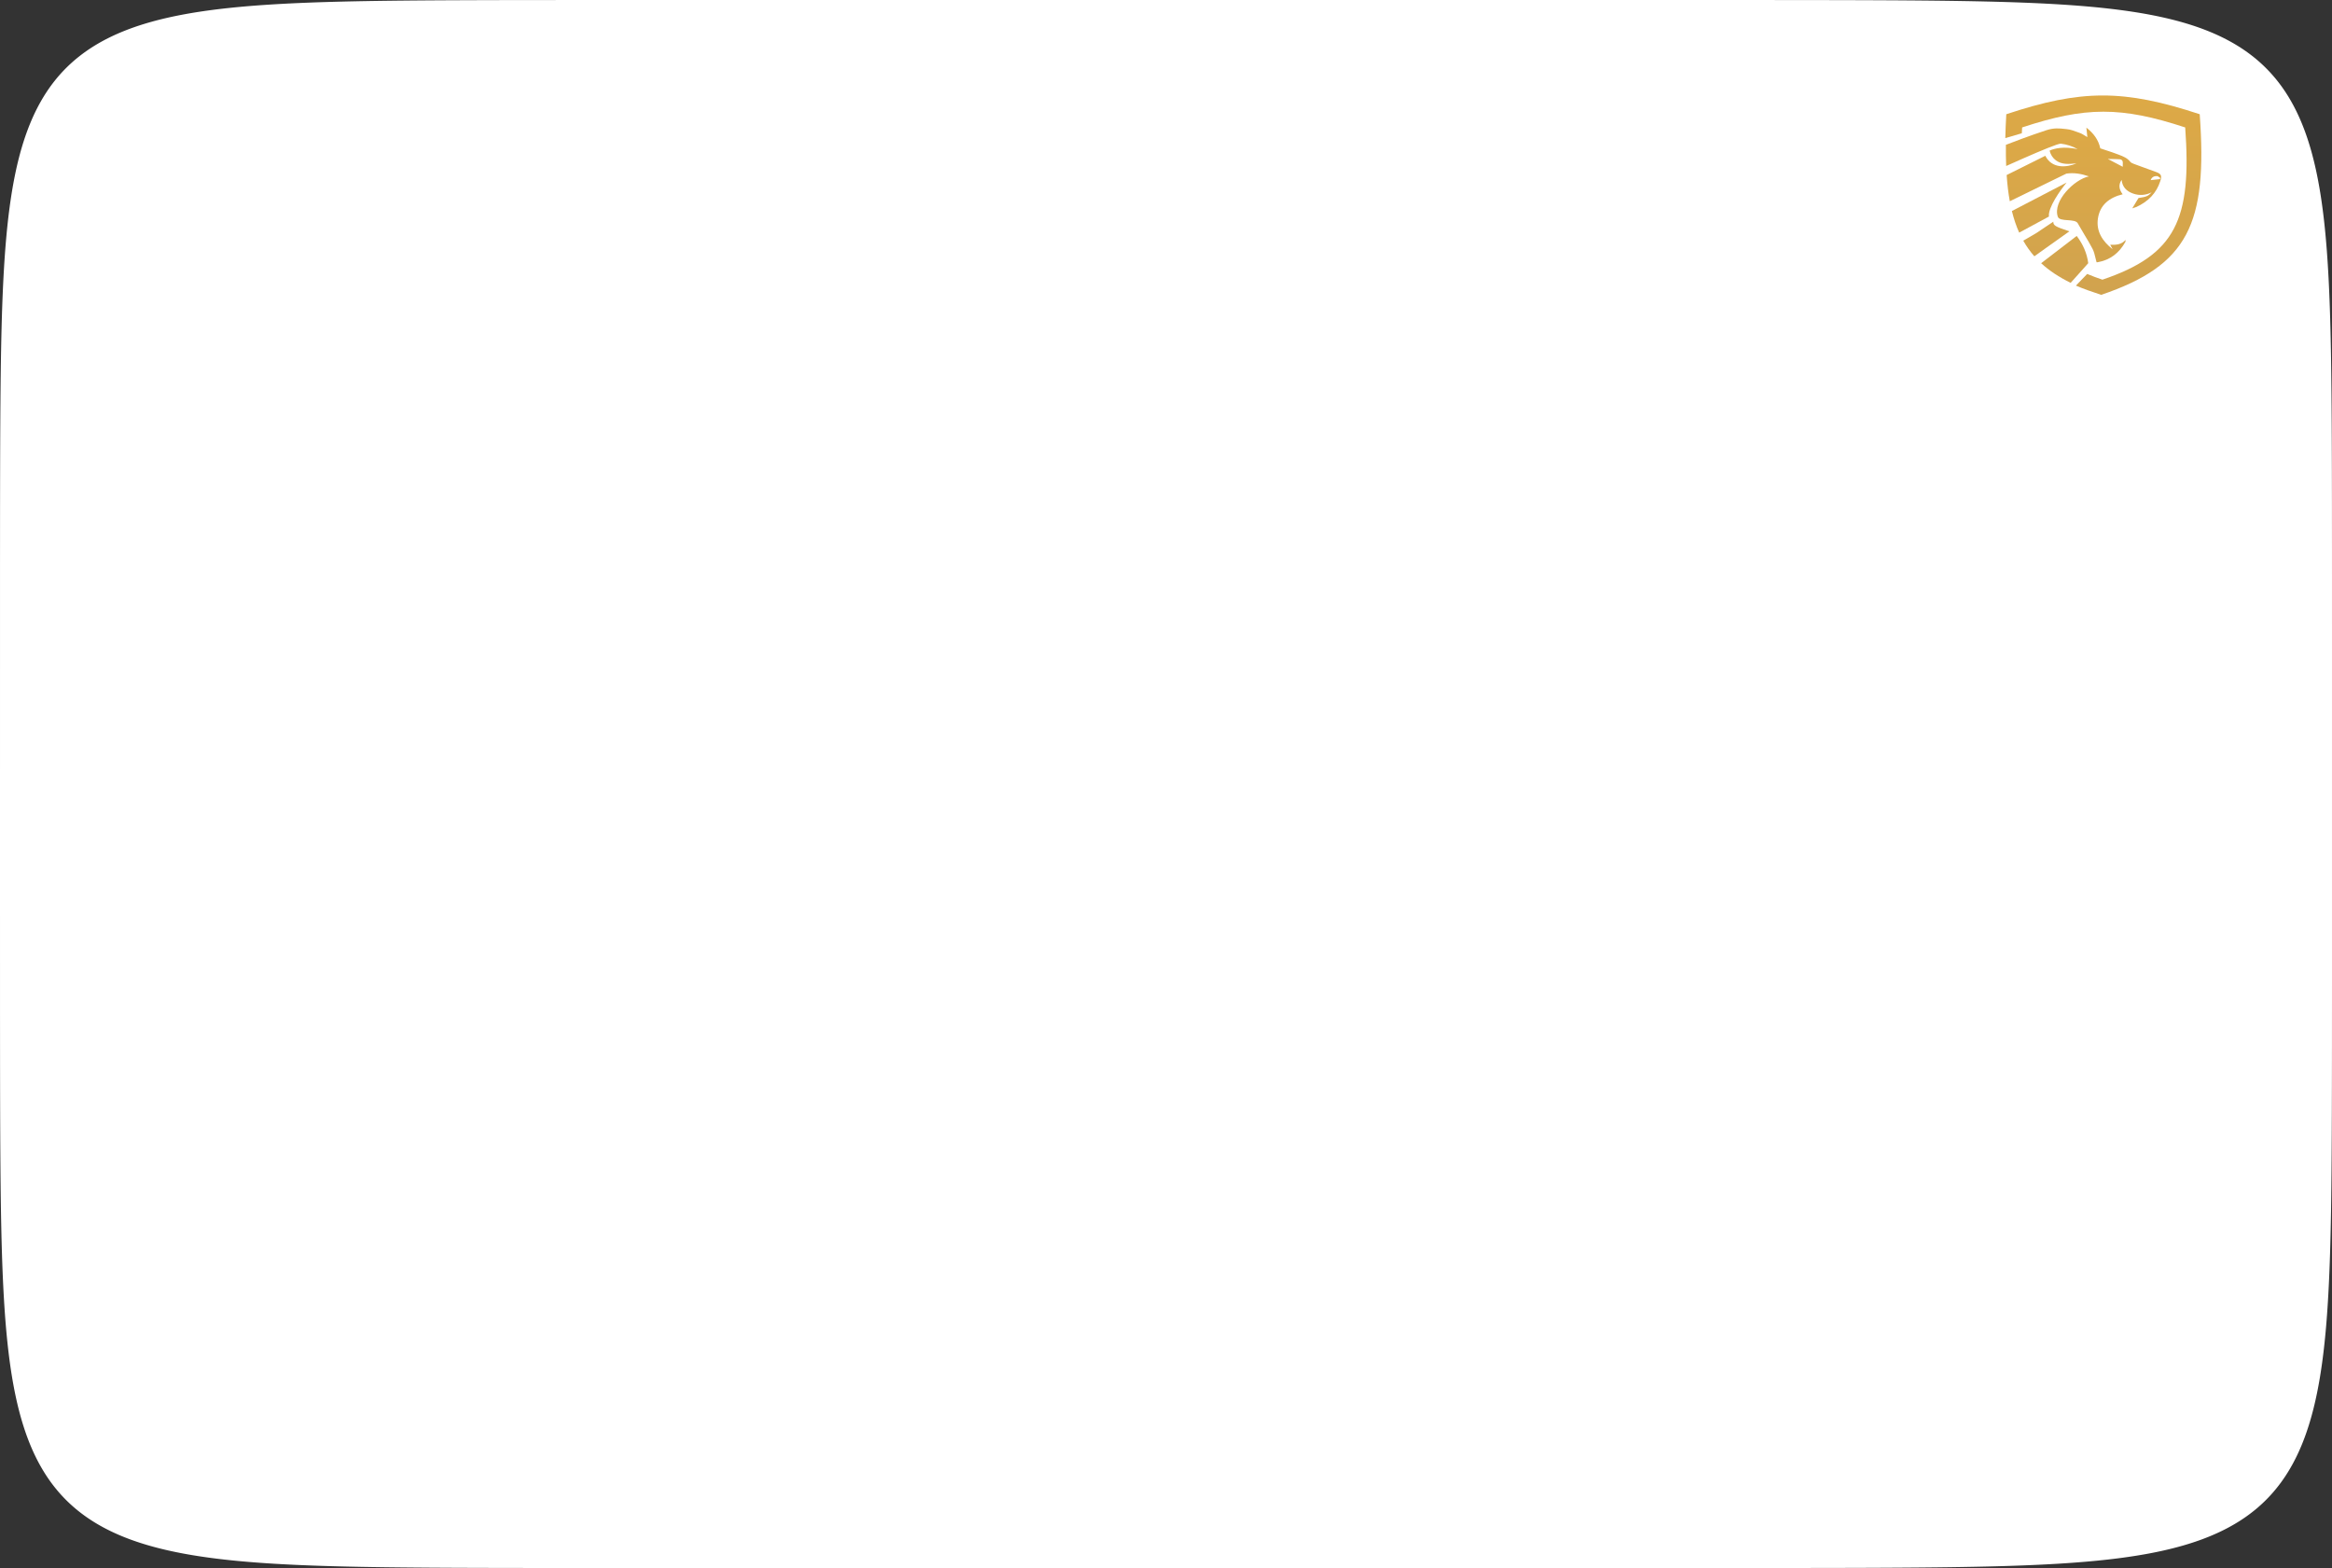 <?xml version="1.0" encoding="UTF-8"?> <svg xmlns="http://www.w3.org/2000/svg" width="464" height="312" viewBox="0 0 464 312" fill="none"><rect x="0" y="0" width="464" height="312" fill="#333333" stroke="none"/> <path fill-rule="evenodd" clip-rule="evenodd" d="M189.104 312L118.554 311.998L107.479 311.992L100.166 311.982L94.564 311.969L89.966 311.951L86.038 311.93L82.592 311.904L79.512 311.875L76.72 311.843L74.161 311.805L71.796 311.765L69.594 311.719L67.533 311.67L65.593 311.618L63.761 311.561L62.023 311.5L60.369 311.436L58.791 311.367L57.283 311.294L55.837 311.218L54.448 311.138L53.112 311.053L51.824 310.965L50.582 310.872L49.381 310.775L48.219 310.675L47.094 310.57L46.003 310.461L44.944 310.348L43.915 310.231L42.915 310.11L41.943 309.984L40.995 309.854L40.073 309.721L39.173 309.583L38.296 309.441L37.44 309.294L36.604 309.144L35.788 308.988L34.99 308.829L34.21 308.665L33.447 308.497L32.701 308.325L31.971 308.147L31.256 307.966L30.555 307.78L29.869 307.59L29.197 307.395L28.539 307.195L27.893 306.991L27.26 306.782L26.639 306.568L26.03 306.351L25.433 306.127L24.846 305.9L24.271 305.667L23.706 305.43L23.152 305.186L22.608 304.939L22.074 304.686L21.549 304.429L21.034 304.166L20.528 303.898L20.031 303.625L19.543 303.346L19.063 303.062L18.592 302.773L18.129 302.478L17.675 302.178L17.228 301.871L16.789 301.56L16.358 301.242L15.934 300.919L15.518 300.59L15.109 300.255L14.707 299.914L14.312 299.566L13.924 299.212L13.543 298.852L13.169 298.486L12.801 298.112L12.44 297.733L12.085 297.347L11.737 296.953L11.395 296.552L11.059 296.145L10.729 295.731L10.405 295.309L10.087 294.879L9.775 294.441L9.469 293.996L9.168 293.543L8.874 293.081L8.585 292.612L8.301 292.134L8.023 291.647L7.75 291.151L7.483 290.646L7.221 290.132L6.964 289.608L6.712 289.075L6.466 288.531L6.225 287.977L5.989 287.413L5.758 286.838L5.532 286.251L5.31 285.653L5.094 285.042L4.883 284.421L4.677 283.785L4.475 283.137L4.278 282.476L4.086 281.801L3.899 281.111L3.716 280.405L3.538 279.685L3.365 278.948L3.196 278.194L3.032 277.423L2.872 276.634L2.717 275.825L2.566 274.997L2.42 274.147L2.278 273.276L2.141 272.382L2.008 271.463L1.88 270.519L1.755 269.548L1.636 268.548L1.52 267.518L1.409 266.456L1.302 265.36L1.2 264.226L1.102 263.054L1.008 261.839L0.918 260.578L0.833 259.268L0.752 257.904L0.675 256.481L0.602 254.994L0.533 253.435L0.469 251.797L0.409 250.07L0.352 248.244L0.3 246.302L0.253 244.23L0.209 242.006L0.17 239.6L0.134 236.977L0.103 234.086L0.076 230.856L0.053 227.181L0.034 222.889L0.019 217.681L0.009 210.931L0.002 200.893L0 172.743L0.002 113.338L0.008 102.368L0.018 95.266L0.032 89.868L0.05 85.456L0.072 81.696L0.099 78.403L0.129 75.464L0.164 72.802L0.203 70.365L0.246 68.113L0.293 66.018L0.344 64.058L0.399 62.214L0.459 60.472L0.523 58.82L0.591 57.249L0.663 55.751L0.739 54.319L0.82 52.946L0.904 51.627L0.993 50.359L1.087 49.137L1.184 47.958L1.286 46.819L1.392 45.716L1.502 44.649L1.617 43.614L1.736 42.609L1.86 41.634L1.987 40.685L2.119 39.763L2.256 38.865L2.397 37.99L2.542 37.137L2.692 36.305L2.847 35.494L3.006 34.701L3.169 33.927L3.337 33.171L3.51 32.431L3.687 31.708L3.869 31.001L4.056 30.308L4.247 29.631L4.443 28.967L4.644 28.317L4.85 27.68L5.06 27.055L5.276 26.444L5.496 25.843L5.721 25.255L5.952 24.678L6.187 24.112L6.427 23.556L6.673 23.011L6.923 22.476L7.179 21.951L7.441 21.435L7.707 20.928L7.979 20.431L8.256 19.943L8.539 19.463L8.827 18.992L9.121 18.53L9.421 18.075L9.726 17.629L10.037 17.19L10.354 16.759L10.677 16.336L11.006 15.92L11.341 15.512L11.682 15.11L12.029 14.716L12.383 14.328L12.743 13.947L13.11 13.573L13.483 13.206L13.863 12.845L14.25 12.49L14.644 12.141L15.044 11.799L15.452 11.463L15.867 11.133L16.29 10.809L16.72 10.49L17.157 10.178L17.603 9.871L18.056 9.569L18.518 9.274L18.988 8.983L19.466 8.699L19.953 8.419L20.448 8.145L20.953 7.876L21.466 7.613L21.99 7.354L22.522 7.101L23.065 6.852L23.618 6.609L24.18 6.371L24.754 6.137L25.339 5.909L25.934 5.685L26.541 5.466L27.16 5.251L27.791 5.042L28.435 4.837L29.092 4.637L29.762 4.441L30.445 4.25L31.143 4.063L31.856 3.881L32.584 3.703L33.328 3.53L34.088 3.361L34.865 3.197L35.66 3.037L36.473 2.881L37.306 2.729L38.158 2.582L39.032 2.439L39.928 2.301L40.847 2.166L41.79 2.036L42.759 1.91L43.754 1.788L44.778 1.67L45.832 1.557L46.918 1.447L48.038 1.342L49.193 1.24L50.388 1.143L51.623 1.05L52.904 0.961L54.232 0.876L55.612 0.794L57.049 0.717L58.547 0.644L60.113 0.575L61.754 0.51L63.478 0.448L65.295 0.391L67.216 0.338L69.257 0.288L71.435 0.243L73.772 0.201L76.298 0.163L79.05 0.13L82.08 0.1L85.461 0.074L89.302 0.052L93.775 0.034L99.185 0.019L106.147 0.009L116.333 0.003L140.847 0L342.931 0.001L355.103 0.007L362.812 0.016L368.623 0.029L373.353 0.046L377.372 0.066L380.886 0.091L384.018 0.12L386.853 0.152L389.446 0.189L391.839 0.229L394.065 0.273L396.147 0.321L398.105 0.374L399.954 0.43L401.707 0.49L403.373 0.554L404.962 0.622L406.481 0.693L407.937 0.769L409.335 0.849L410.679 0.933L411.974 1.021L413.223 1.113L414.431 1.209L415.599 1.309L416.729 1.413L417.826 1.521L418.89 1.634L419.923 1.75L420.927 1.871L421.904 1.996L422.855 2.124L423.782 2.258L424.685 2.395L425.566 2.536L426.425 2.682L427.264 2.832L428.083 2.987L428.884 3.145L429.667 3.308L430.432 3.476L431.181 3.648L431.914 3.824L432.632 4.005L433.334 4.19L434.022 4.379L434.697 4.574L435.357 4.773L436.005 4.976L436.64 5.184L437.263 5.397L437.874 5.614L438.473 5.837L439.061 6.064L439.638 6.296L440.204 6.533L440.76 6.774L441.306 7.021L441.842 7.273L442.368 7.53L442.885 7.792L443.392 8.059L443.891 8.331L444.38 8.609L444.861 8.892L445.334 9.181L445.798 9.475L446.254 9.774L446.702 10.079L447.142 10.39L447.574 10.706L447.999 11.029L448.417 11.357L448.827 11.691L449.23 12.032L449.626 12.378L450.015 12.731L450.397 13.09L450.772 13.455L451.141 13.827L451.503 14.206L451.859 14.591L452.208 14.984L452.551 15.383L452.888 15.789L453.219 16.203L453.544 16.624L453.863 17.052L454.176 17.488L454.483 17.932L454.784 18.384L455.08 18.844L455.37 19.313L455.654 19.789L455.933 20.275L456.207 20.769L456.475 21.273L456.738 21.785L456.996 22.307L457.248 22.839L457.495 23.381L457.737 23.934L457.974 24.496L458.206 25.07L458.433 25.655L458.655 26.251L458.872 26.859L459.084 27.48L459.291 28.113L459.493 28.759L459.691 29.418L459.884 30.091L460.072 30.779L460.255 31.481L460.434 32.199L460.608 32.934L460.778 33.684L460.943 34.453L461.103 35.239L461.259 36.045L461.41 36.87L461.557 37.716L461.7 38.584L461.838 39.474L461.971 40.389L462.1 41.329L462.225 42.296L462.346 43.291L462.462 44.316L462.573 45.373L462.681 46.464L462.784 47.591L462.883 48.757L462.978 49.965L463.068 51.218L463.154 52.52L463.236 53.875L463.314 55.288L463.387 56.765L463.456 58.312L463.521 59.937L463.582 61.648L463.639 63.459L463.692 65.38L463.74 67.43L463.784 69.629L463.824 72.003L463.86 74.589L463.892 77.433L463.92 80.603L463.944 84.198L463.963 88.375L463.979 93.409L463.99 99.844L463.997 109.12L464 129.339L463.999 196.108L463.994 208.246L463.984 215.745L463.971 221.351L463.953 225.892L463.932 229.74L463.906 233.098L463.876 236.088L463.842 238.79L463.804 241.26L463.762 243.539L463.715 245.657L463.665 247.638L463.61 249.499L463.551 251.257L463.488 252.922L463.421 254.505L463.349 256.014L463.273 257.457L463.194 258.839L463.109 260.166L463.021 261.443L462.929 262.671L462.832 263.857L462.731 265.003L462.625 266.11L462.516 267.183L462.402 268.224L462.283 269.233L462.16 270.213L462.033 271.165L461.902 272.092L461.766 272.994L461.626 273.872L461.481 274.729L461.332 275.563L461.178 276.378L461.02 277.174L460.857 277.951L460.69 278.71L460.518 279.452L460.341 280.177L460.16 280.887L459.974 281.582L459.784 282.262L459.588 282.928L459.388 283.58L459.183 284.219L458.974 284.846L458.759 285.459L458.539 286.061L458.315 286.652L458.086 287.231L457.851 287.799L457.611 288.356L457.367 288.903L457.117 289.44L456.862 289.966L456.601 290.483L456.336 290.992L456.065 291.49L455.788 291.98L455.507 292.46L455.219 292.933L454.926 293.397L454.627 293.853L454.323 294.3L454.013 294.74L453.697 295.173L453.375 295.597L453.047 296.014L452.713 296.423L452.373 296.826L452.026 297.222L451.674 297.61L451.315 297.993L450.949 298.368L450.577 298.736L450.198 299.099L449.812 299.454L449.42 299.804L449.02 300.147L448.613 300.484L448.199 300.815L447.778 301.14L447.349 301.459L446.913 301.773L446.469 302.081L446.016 302.383L445.556 302.68L445.088 302.97L444.611 303.256L444.126 303.536L443.631 303.811L443.128 304.081L442.616 304.345L442.094 304.605L441.563 304.859L441.022 305.108L440.471 305.352L439.91 305.592L439.338 305.826L438.755 306.055L438.162 306.28L437.556 306.5L436.939 306.715L436.31 306.925L435.668 307.131L435.014 307.332L434.346 307.528L433.665 307.72L432.969 307.907L432.259 308.09L431.533 308.269L430.792 308.442L430.035 308.612L429.26 308.777L428.468 308.938L427.658 309.095L426.828 309.247L425.979 309.394L425.108 309.538L424.216 309.677L423.301 309.812L422.362 309.944L421.397 310.07L420.406 310.193L419.387 310.311L418.338 310.425L417.257 310.536L416.143 310.641L414.993 310.743L413.805 310.841L412.576 310.936L411.304 311.025L409.983 311.112L408.612 311.193L407.184 311.27L405.696 311.345L404.141 311.414L402.513 311.48L400.803 311.542L399.001 311.6L397.097 311.654L395.077 311.704L392.922 311.75L390.612 311.792L388.119 311.831L385.406 311.865L382.424 311.896L379.105 311.922L375.347 311.945L370.99 311.964L365.759 311.979L359.111 311.989L349.661 311.996L330.516 312H189.104Z" fill="white"></path> <path fill-rule="evenodd" clip-rule="evenodd" d="M399.194 22.728C414.103 17.779 422.553 17.735 437.68 22.728C439.245 44.502 435.433 52.773 418.079 58.667C416.231 58.056 414.579 57.491 413.048 56.828L415.287 54.509C416.285 54.917 417.189 55.275 418.321 55.648C432.952 50.697 436.112 43.646 434.792 25.357C422.039 21.163 414.914 21.2 402.345 25.357C402.322 25.749 402.302 26.136 402.283 26.518L398.999 27.477C399.033 25.971 399.099 24.39 399.194 22.728Z" fill="url(#paint0_linear_123_9)"></path> <path fill-rule="evenodd" clip-rule="evenodd" d="M422.873 48.154C421.664 50.331 419.865 51.747 417.326 52.186C417.268 52.192 417.208 52.188 417.151 52.175C417.069 51.888 417 51.598 416.933 51.309C416.785 50.681 416.639 50.063 416.356 49.512C415.877 48.581 415.333 47.68 414.789 46.78C414.393 46.123 413.997 45.467 413.625 44.798C413.558 44.678 413.49 44.557 413.422 44.437C413.139 43.934 412.271 43.871 411.414 43.81C410.517 43.746 409.632 43.683 409.441 43.116C408.39 40.008 412.739 35.682 415.636 35.096C414.101 34.567 412.661 34.318 411.139 34.548L402.75 38.648L399.892 40.045C399.6 38.446 399.393 36.712 399.266 34.828L402.322 33.306L406.956 30.999C408.265 33.594 411.165 33.357 413.158 32.511L413.059 32.52C411.633 32.652 410.264 32.779 409.074 31.916C408.423 31.436 407.977 30.738 407.823 29.956C408.852 29.512 410.601 29.095 413.386 29.668C412.358 29.097 411.225 28.729 410.051 28.586C409.554 28.526 406.106 29.962 402.295 31.638C401.263 32.092 400.204 32.564 399.17 33.028C399.117 31.697 399.099 30.295 399.114 28.817C400.151 28.413 401.243 27.998 402.372 27.583C403.917 27.016 405.53 26.449 407.169 25.909C408.676 25.413 409.849 25.545 410.742 25.645C410.901 25.663 411.052 25.68 411.194 25.692C411.919 25.754 412.658 26.028 413.268 26.254C413.445 26.32 413.611 26.381 413.763 26.433C414.122 26.549 414.452 26.753 414.806 26.972C414.971 27.074 415.141 27.179 415.321 27.28C415.305 27.125 415.289 26.965 415.273 26.802L415.272 26.795V26.788C415.228 26.36 415.182 25.901 415.129 25.395C416.544 26.504 417.53 27.803 417.896 29.517C418.254 29.639 418.615 29.758 418.979 29.877C419.84 30.161 420.711 30.448 421.565 30.777L421.654 30.812C422.462 31.125 423.28 31.442 423.843 32.172C424.012 32.391 424.341 32.522 424.622 32.626C425.524 32.963 426.43 33.291 427.336 33.618L427.337 33.618C427.878 33.814 428.419 34.01 428.959 34.207C430.03 34.598 430.18 34.948 429.84 36.017C429.064 38.457 427.406 40.115 425.076 41.184C424.809 41.291 424.535 41.382 424.257 41.458L424.261 41.45L424.264 41.446C424.664 40.786 425.064 40.125 425.501 39.401C427.068 39.169 427.403 39.033 428.126 38.274C426.92 38.85 425.681 38.959 424.423 38.513C423.136 38.057 422.281 37.222 422.143 35.797C421.506 36.681 421.58 37.66 422.349 38.657C419.695 39.295 417.816 40.79 417.422 43.489C417.049 46.044 418.343 48.018 420.355 49.591C420.29 49.472 420.225 49.354 420.159 49.232L420.157 49.229L420.155 49.226L420.154 49.223C420.065 49.06 419.972 48.891 419.871 48.705C421.072 48.751 422.145 48.654 422.926 47.731L422.921 47.737C422.917 47.781 422.917 47.827 422.917 47.874C422.917 47.975 422.916 48.076 422.873 48.154ZM421.792 31.694C422.16 31.721 422.405 31.987 422.377 32.406C422.366 32.593 422.365 32.781 422.364 32.953C422.363 33.033 422.362 33.111 422.361 33.183L419.401 31.629C419.576 31.633 419.767 31.635 419.97 31.637C420.52 31.642 421.157 31.648 421.792 31.694ZM429.825 35.405L429.763 35.642L427.914 35.842C428.168 35.192 428.646 35.018 429.169 35.035C429.322 35.04 429.471 35.151 429.62 35.263C429.688 35.313 429.756 35.364 429.825 35.405Z" fill="url(#paint1_linear_123_9)"></path> <path fill-rule="evenodd" clip-rule="evenodd" d="M401.761 46.285C401.173 44.981 400.691 43.556 400.306 41.99L403.08 40.546L411.198 36.322C409.936 37.844 407.443 41.357 407.681 43.087L404.404 44.857L401.761 46.285Z" fill="url(#paint2_linear_123_9)"></path> <path fill-rule="evenodd" clip-rule="evenodd" d="M411.745 46.031C408.866 45.071 408.546 44.857 408.546 44.112L405.154 46.385L402.571 47.888C403.208 49.018 403.941 50.047 404.776 50.994L407.211 49.254L411.745 46.031Z" fill="url(#paint3_linear_123_9)"></path> <path fill-rule="evenodd" clip-rule="evenodd" d="M412 56.28C409.704 55.149 407.758 53.875 406.128 52.374L408.523 50.536L413.204 46.944C414.464 48.618 415.243 50.398 415.5 52.367L414.069 53.967L412 56.28Z" fill="url(#paint4_linear_123_9)"></path> <defs> <linearGradient id="paint0_linear_123_9" x1="418.5" y1="19" x2="418.5" y2="58.667" gradientUnits="userSpaceOnUse"> <stop stop-color="#DDA946"></stop> <stop offset="1" stop-color="#D1A34E"></stop> </linearGradient> <linearGradient id="paint1_linear_123_9" x1="414.555" y1="25.356" x2="414.555" y2="56.827" gradientUnits="userSpaceOnUse"> <stop stop-color="#DDA946"></stop> <stop offset="1" stop-color="#D1A34E"></stop> </linearGradient> <linearGradient id="paint2_linear_123_9" x1="414.555" y1="25.356" x2="414.555" y2="56.827" gradientUnits="userSpaceOnUse"> <stop stop-color="#DDA946"></stop> <stop offset="1" stop-color="#D1A34E"></stop> </linearGradient> <linearGradient id="paint3_linear_123_9" x1="414.555" y1="25.356" x2="414.555" y2="56.827" gradientUnits="userSpaceOnUse"> <stop stop-color="#DDA946"></stop> <stop offset="1" stop-color="#D1A34E"></stop> </linearGradient> <linearGradient id="paint4_linear_123_9" x1="414.555" y1="25.356" x2="414.555" y2="56.827" gradientUnits="userSpaceOnUse"> <stop stop-color="#DDA946"></stop> <stop offset="1" stop-color="#D1A34E"></stop> </linearGradient> </defs> </svg> 